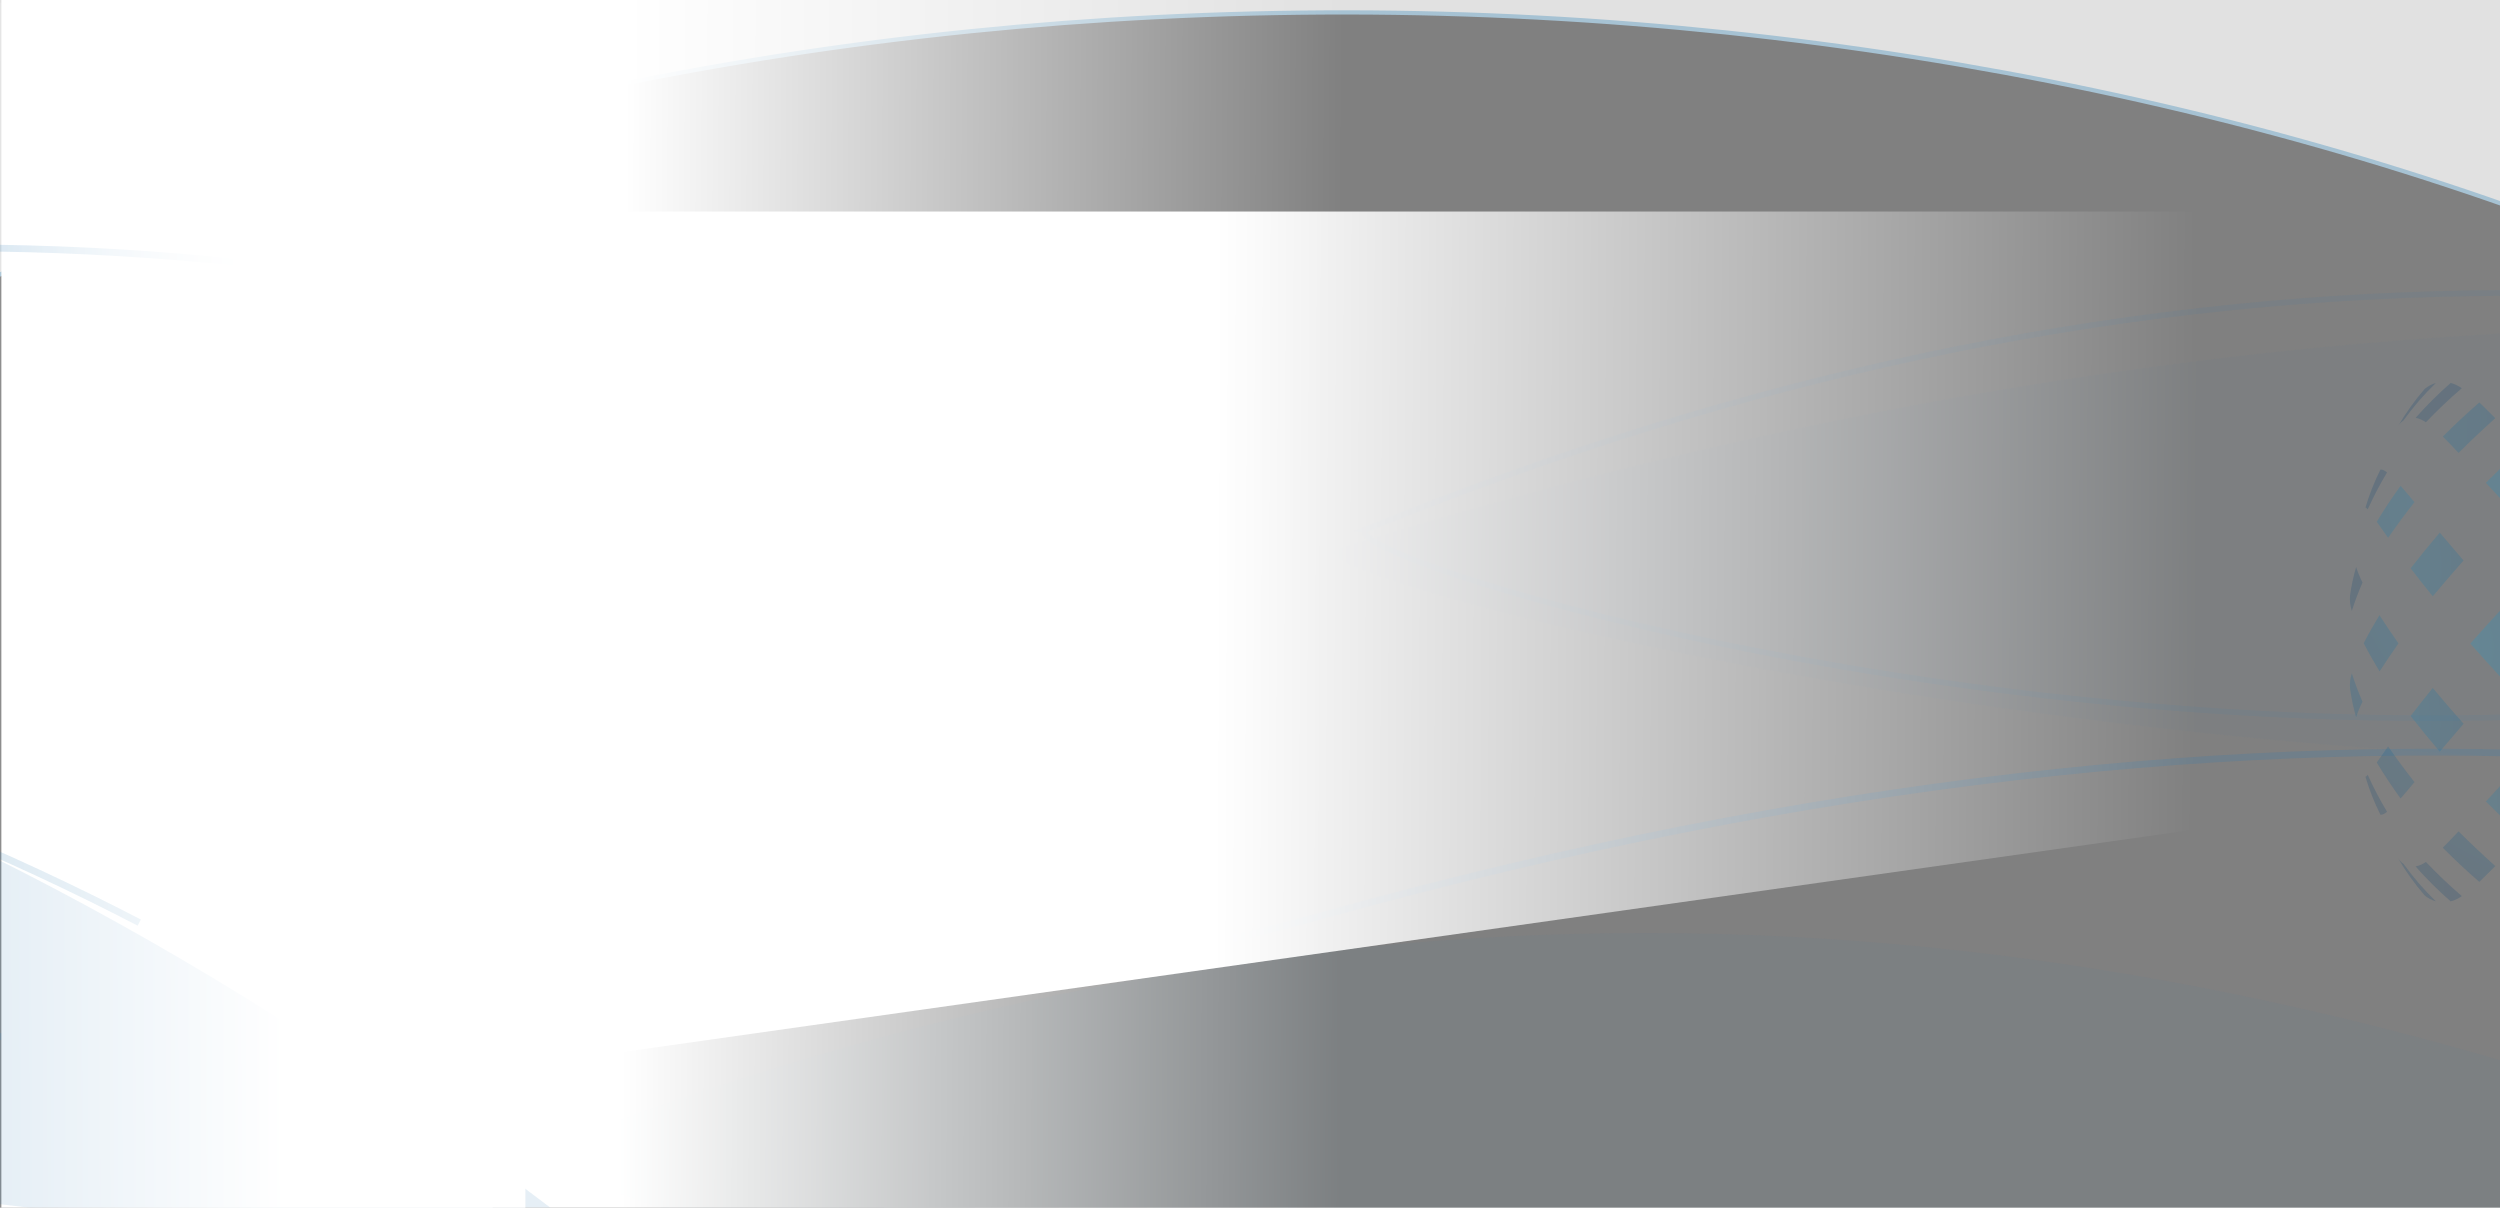 <?xml version="1.0" encoding="UTF-8"?> <svg xmlns="http://www.w3.org/2000/svg" xmlns:xlink="http://www.w3.org/1999/xlink" id="Layer_1" viewBox="0 0 1832 885"><rect x="0" y="0" width="1832" height="885" fill="#808080" stroke="none"/><defs><linearGradient id="linear-gradient" x1="23.45" y1="457.77" x2="984.18" y2="454.19" gradientTransform="translate(0 886) scale(1 -1)" gradientUnits="userSpaceOnUse"><stop offset=".45" stop-color="#fff"></stop><stop offset="1" stop-color="#fff" stop-opacity="0"></stop></linearGradient><radialGradient id="radial-gradient" cx="1741.16" cy="592.04" fx="1741.16" fy="592.04" r="154.65" gradientUnits="userSpaceOnUse"><stop offset="0" stop-color="#00aeef"></stop><stop offset=".14" stop-color="#00a8e8"></stop><stop offset=".34" stop-color="#0097d6"></stop><stop offset=".58" stop-color="#007cb7"></stop><stop offset=".85" stop-color="#00568d"></stop><stop offset="1" stop-color="#003d71"></stop></radialGradient><radialGradient id="radial-gradient-2" cx="1959.83" cy="543.43" fx="1959.83" fy="543.43" r="368" gradientTransform="translate(0 886) scale(1 -1)" xlink:href="#radial-gradient"></radialGradient><radialGradient id="radial-gradient-3" cx="1786.25" cy="474.44" fx="1786.25" fy="474.44" r="142.88" gradientUnits="userSpaceOnUse"><stop offset="0" stop-color="#00aeef"></stop><stop offset=".14" stop-color="#00a8e8"></stop><stop offset=".36" stop-color="#0097d6"></stop><stop offset=".61" stop-color="#007cb7"></stop><stop offset=".85" stop-color="#00568d"></stop><stop offset="1" stop-color="#003d71"></stop></radialGradient><radialGradient id="radial-gradient-4" cx="1959.78" cy="543.47" fx="1959.78" fy="543.47" r="367.89" gradientTransform="translate(0 886) scale(1 -1)" xlink:href="#radial-gradient"></radialGradient><radialGradient id="radial-gradient-5" cx="1335.88" cy="292.72" fx="1335.88" fy="292.72" r="465.6" gradientUnits="userSpaceOnUse"><stop offset="0" stop-color="#00aeef"></stop><stop offset=".14" stop-color="#00a8e8"></stop><stop offset=".34" stop-color="#0097d6"></stop><stop offset=".58" stop-color="#007cb7"></stop><stop offset=".85" stop-color="#00568d"></stop><stop offset=".86" stop-color="#004f85"></stop><stop offset=".88" stop-color="#004479"></stop><stop offset=".91" stop-color="#003e72"></stop><stop offset="1" stop-color="#003d71"></stop></radialGradient><radialGradient id="radial-gradient-6" cx="1657.96" cy="415.96" fx="1657.96" fy="415.96" r="213.56" xlink:href="#radial-gradient"></radialGradient><radialGradient id="radial-gradient-7" cx="1386.51" cy="293.95" fx="1386.51" fy="293.95" r="388.32" xlink:href="#radial-gradient-5"></radialGradient><radialGradient id="radial-gradient-8" cx="1959.87" cy="543.45" fx="1959.87" fy="543.45" r="367.94" gradientTransform="translate(0 886) scale(1 -1)" xlink:href="#radial-gradient"></radialGradient><radialGradient id="radial-gradient-9" cx="1648.86" cy="531.25" fx="1648.86" fy="531.25" r="215.52" xlink:href="#radial-gradient"></radialGradient><radialGradient id="radial-gradient-10" cx="1961.37" cy="543.45" fx="1961.37" fy="543.45" r="370.69" gradientTransform="translate(0 886) scale(1 -1)" xlink:href="#radial-gradient"></radialGradient><radialGradient id="radial-gradient-11" cx="1338.84" cy="649.75" fx="1338.84" fy="649.75" r="473.24" xlink:href="#radial-gradient-5"></radialGradient><radialGradient id="radial-gradient-12" cx="1959.9" cy="543.43" fx="1959.9" fy="543.43" r="368.07" gradientTransform="translate(0 886) scale(1 -1)" xlink:href="#radial-gradient"></radialGradient><radialGradient id="radial-gradient-13" cx="1519.89" cy="314.65" fx="1519.89" fy="314.65" r="397.28" xlink:href="#radial-gradient"></radialGradient><radialGradient id="radial-gradient-14" cx="1438.18" cy="360.11" fx="1438.18" fy="360.11" r="315.41" xlink:href="#radial-gradient-5"></radialGradient><radialGradient id="radial-gradient-15" cx="1959.78" cy="543.3" fx="1959.78" fy="543.3" r="367.74" gradientTransform="translate(0 886) scale(1 -1)" xlink:href="#radial-gradient"></radialGradient><radialGradient id="radial-gradient-16" cx="1090.74" cy="582.92" fx="1090.74" fy="582.92" r="695.28" xlink:href="#radial-gradient-5"></radialGradient><radialGradient id="radial-gradient-17" cx="1124.29" cy="432.74" fx="1124.29" fy="432.74" r="641.1" xlink:href="#radial-gradient-5"></radialGradient><radialGradient id="radial-gradient-18" cx="1959.69" cy="543.48" fx="1959.69" fy="543.48" r="367.82" gradientTransform="translate(0 886) scale(1 -1)" xlink:href="#radial-gradient"></radialGradient><radialGradient id="radial-gradient-19" cx="1959.77" cy="543.45" fx="1959.77" fy="543.45" r="367.87" gradientTransform="translate(0 886) scale(1 -1)" xlink:href="#radial-gradient"></radialGradient><linearGradient id="linear-gradient-2" x1="299.27" y1="411.92" x2="1609.59" y2="407.03" gradientTransform="translate(0 886) scale(1 -1)" gradientUnits="userSpaceOnUse"><stop offset=".45" stop-color="#fff"></stop><stop offset="1" stop-color="#fff" stop-opacity="0"></stop></linearGradient><linearGradient id="linear-gradient-3" x1="2908.27" y1="403.69" x2="3283.46" y2="402.29" gradientTransform="translate(3261.59 886) rotate(-180)" gradientUnits="userSpaceOnUse"><stop offset=".45" stop-color="#fff"></stop><stop offset="1" stop-color="#fff" stop-opacity="0"></stop></linearGradient><linearGradient id="linear-gradient-4" x1="2884.27" y1="226.69" x2="3259.46" y2="225.29" gradientTransform="translate(3261.59 886) rotate(-180)" gradientUnits="userSpaceOnUse"><stop offset=".45" stop-color="#fff"></stop><stop offset="1" stop-color="#fff" stop-opacity="0"></stop></linearGradient></defs><path d="M-851,591c263.5,161.5,1202.5,251.5,1821.5,79.5,721.73-200.55,1256-124,1655,50" style="fill:none; isolation:isolate; opacity:.19; stroke:#2e7ab3; stroke-miterlimit:10; stroke-width:5px;"></path><g style="opacity:.74;"><g style="opacity:.11;"><path d="M1001.92,387.65c-33.78,13.86,367.96,146.17,818.41,138.3,450.45-7.86,847.32-154.52,813.08-166.78-564.97-199.95-1084.55-194.19-1631.5,28.48h.01Z" style="fill:none; stroke:#2e7ab3; stroke-miterlimit:10; stroke-width:4.23px;"></path></g></g><g style="opacity:.05;"><path d="M396.75,842.31c-34.02,13.27,365.35,152.56,815.87,152.56s849.89-139.71,815.87-152.56c-561.4-209.78-1080.99-213.09-1631.74,0Z" style="fill:#2e7ab3;"></path></g><g style="opacity:.03;"><path d="M979.6,402.47c-43.68,13.66,469.09,157.14,1047.53,157.14s1091.21-143.91,1047.53-157.14c-720.81-216.07-1387.93-219.49-2095.07,0h0Z" style="fill:#2e7ab3;"></path></g><g style="opacity:.76;"><path d="M2988.65,462.61c-291.81-.27-560.44-65.75-958.14-232.62C1729.85,88.07,1359.35,9.45,987.23,9.1,615.1,8.76,255.59,84.22-57.49,226.21L-52.28-25.4l4208.64,2.01-3.33,244.78c-528.91,171.6-866.47,241.5-1164.39,241.22h0Z" style="fill:#fff; stroke:#b1d6ed; stroke-miterlimit:10; stroke-width:3.08px;"></path></g><rect x="1" y="-51" width="994" height="962" style="fill:url(#linear-gradient);"></rect><g id="Layer_2"><g style="opacity:.19;"><g><path d="M1867.43,594.15c-9.2-8.79-18.31-17.74-27.33-26.83-6.17,6.63-12.32,13.3-18.43,20.02,8.98,8.96,17.99,17.71,27.17,26.22,6.14-6.51,12.35-12.95,18.6-19.41Z" style="fill:url(#radial-gradient);"></path><path d="M1848.8,327.56c-9.14,8.51-18.16,17.25-27.17,26.22,6.14,6.7,12.27,13.39,18.43,20.01,9.06-9.09,18.17-18.04,27.33-26.84-6.21-6.42-12.42-12.9-18.6-19.39Z" style="fill:url(#radial-gradient-2);"></path><path d="M1834.04,445.27c-8,8.64-15.94,17.43-23.81,26.36,7.91,8.95,15.87,17.76,23.89,26.43,8.14-8.88,16.32-17.67,24.54-26.36-8.23-8.74-16.49-17.52-24.61-26.43Z" style="fill:url(#radial-gradient-3);"></path><path d="M1790.07,621.2c8.73,8.79,17.66,17.14,26.77,25.05,3.93-3.8,7.82-7.69,11.7-11.59-9.1-8.14-18.07-16.62-26.91-25.43-3.82,4.06-7.63,8.07-11.56,11.97Z" style="fill:url(#radial-gradient-4);"></path><path d="M1757.4,629.11c-.57-.96-1.16-1.85-1.73-2.89,.52,.99,1.1,1.96,1.73,2.89Z"></path><path d="M1770.14,306.2c2.73,.52,5.31,1.65,7.54,3.3,8.35-8.78,17.14-17.14,26.34-25.02-2.47-1.76-5.24-3.08-8.17-3.88-9.11,7.98-17.7,16.53-25.72,25.61Z" style="fill:url(#radial-gradient-5);"></path><path d="M1805.3,410.74c-5.84-6.76-11.66-13.58-17.44-20.46-7.25,8.51-14.37,17.2-21.36,26.18,5.35,6.95,10.76,13.8,16.22,20.55,7.45-8.94,15-17.67,22.59-26.28Z" style="fill:url(#radial-gradient-6);"></path><path d="M1761.24,308.13c7.11-9.84,15.07-19.05,23.78-27.51-3.02,.87-5.83,2.36-8.24,4.38-7.26,8.41-13.75,17.46-19.37,27.04,1.02-1.54,2.32-2.86,3.83-3.91Z" style="fill:url(#radial-gradient-7);"></path><path d="M1741.69,558.76c5.56,9.26,11.37,17.95,17.45,26.36,3.46-3.88,6.79-7.92,10.19-12-6.64-8.41-13.08-17.09-19.33-26.17-2.78,3.92-5.54,7.87-8.31,11.8Z" style="fill:url(#radial-gradient-8);"></path><path d="M1805.33,530.37c-7.64-8.59-15.18-17.34-22.62-26.27-5.46,6.75-10.87,13.58-16.22,20.54,6.99,8.98,14.11,17.69,21.36,26.2,5.79-6.88,11.62-13.7,17.47-20.47Z" style="fill:url(#radial-gradient-9);"></path><path d="M1757.4,312.03c-.63,.92-1.21,1.88-1.73,2.87,.57-1,1.15-1.91,1.73-2.87Z" style="fill:url(#radial-gradient-10);"></path><path d="M1770.14,634.93c8.02,9.08,16.61,17.63,25.72,25.61,2.93-.81,5.69-2.12,8.17-3.88-9.2-7.89-17.99-16.25-26.34-25.04-2.24,1.65-4.81,2.78-7.55,3.31Z" style="fill:url(#radial-gradient-11);"></path><path d="M1741.69,382.34c2.77,3.97,5.56,7.9,8.31,11.82,6.25-9.08,12.69-17.76,19.33-26.18-3.38-4.05-6.72-8.11-10.19-12-6.08,8.42-11.91,17.13-17.45,26.35Z" style="fill:url(#radial-gradient-12);"></path><path d="M1801.63,331.91c8.84-8.82,17.81-17.3,26.91-25.45-3.88-3.9-7.77-7.8-11.7-11.57-9.11,7.92-18,16.25-26.77,25.02,3.93,3.9,7.74,7.9,11.56,12Z" style="fill:url(#radial-gradient-13);"></path><path d="M1735.05,373.3c4.21-9.31,8.95-18.36,14.2-27.12-2.33-1.72-3.31-2.19-4.87-2.11-4.5,9.04-8.2,18.45-11.07,28.13,.19-.56,.51-.34,1.73,1.09Z" style="fill:url(#radial-gradient-14);"></path><path d="M1757.4,629.11c5.62,9.58,12.1,18.62,19.37,27.02,2.41,2.02,5.22,3.52,8.24,4.39-8.71-8.46-16.66-17.66-23.76-27.51-1.52-1.04-2.83-2.36-3.85-3.9Z" style="fill:url(#radial-gradient-15);"></path><path d="M1733.31,568.93c2.87,9.67,6.57,19.07,11.07,28.09,1.56,.09,2.53-.37,4.87-2.1-5.26-8.75-10-17.8-14.2-27.11-1.22,1.41-1.55,1.69-1.73,1.12Z" style="fill:url(#radial-gradient-16);"></path><path d="M1731.27,426.89c-1.87-3.67-3.44-7.49-4.7-11.42-2.02,6.91-3.53,13.97-4.49,21.11-.29,3.77,.16,7.56,1.34,11.16,2.24-7.09,4.86-14.05,7.85-20.85Z" style="fill:url(#radial-gradient-17);"></path><path d="M1722.09,504.54c.97,7.13,2.47,14.19,4.48,21.1,1.26-3.92,2.83-7.74,4.7-11.42-2.99-6.8-5.61-13.76-7.85-20.84-1.18,3.6-1.63,7.39-1.34,11.16Z" style="fill:url(#radial-gradient-18);"></path><path d="M1757.61,471.48c-4.74-6.74-9.39-13.64-13.94-20.7-4.02,6.68-7.92,13.44-11.56,20.57,3.7,7.19,7.61,14.01,11.65,20.71,4.51-7.03,9.14-13.84,13.85-20.58Z" style="fill:url(#radial-gradient-19);"></path></g></g></g><path d="M-3064.62,825.29c291.57,102.48,1228.5-6.98,1797.49-305.3C-603.7,172.16-65.29,134.66,361.38,220.86" style="fill:none; isolation:isolate; opacity:.19; stroke:#2e7ab3; stroke-miterlimit:10; stroke-width:5px;"></path><polygon points="1604 608.5 265 798 268 155 1628 155 1604 608.5" style="fill:url(#linear-gradient-2);"></polygon><rect x="-25" y="2" width="386" height="962" style="fill:url(#linear-gradient-3);"></rect><path d="M-3333.62,365.15c252.34,180.41,1177.38,321.28,1799.48,174.95C-808.79,369.49-283.81,475.84,102.04,676.08" style="fill:none; isolation:isolate; opacity:.15; stroke:#2e7ab3; stroke-miterlimit:10; stroke-width:5.07px;"></path><g style="opacity:.12;"><path d="M-1158.54,413.01c-36.4,2.86,305.59,251.73,736.85,382.07,431.26,130.33,853.97,112.13,825.12,89.98C-73.28,521.85-569.69,368.36-1158.54,413.01Z" style="fill:#2e7ab3;"></path></g><rect x="-1" y="179" width="386" height="962" style="fill:url(#linear-gradient-4);"></rect></svg> 